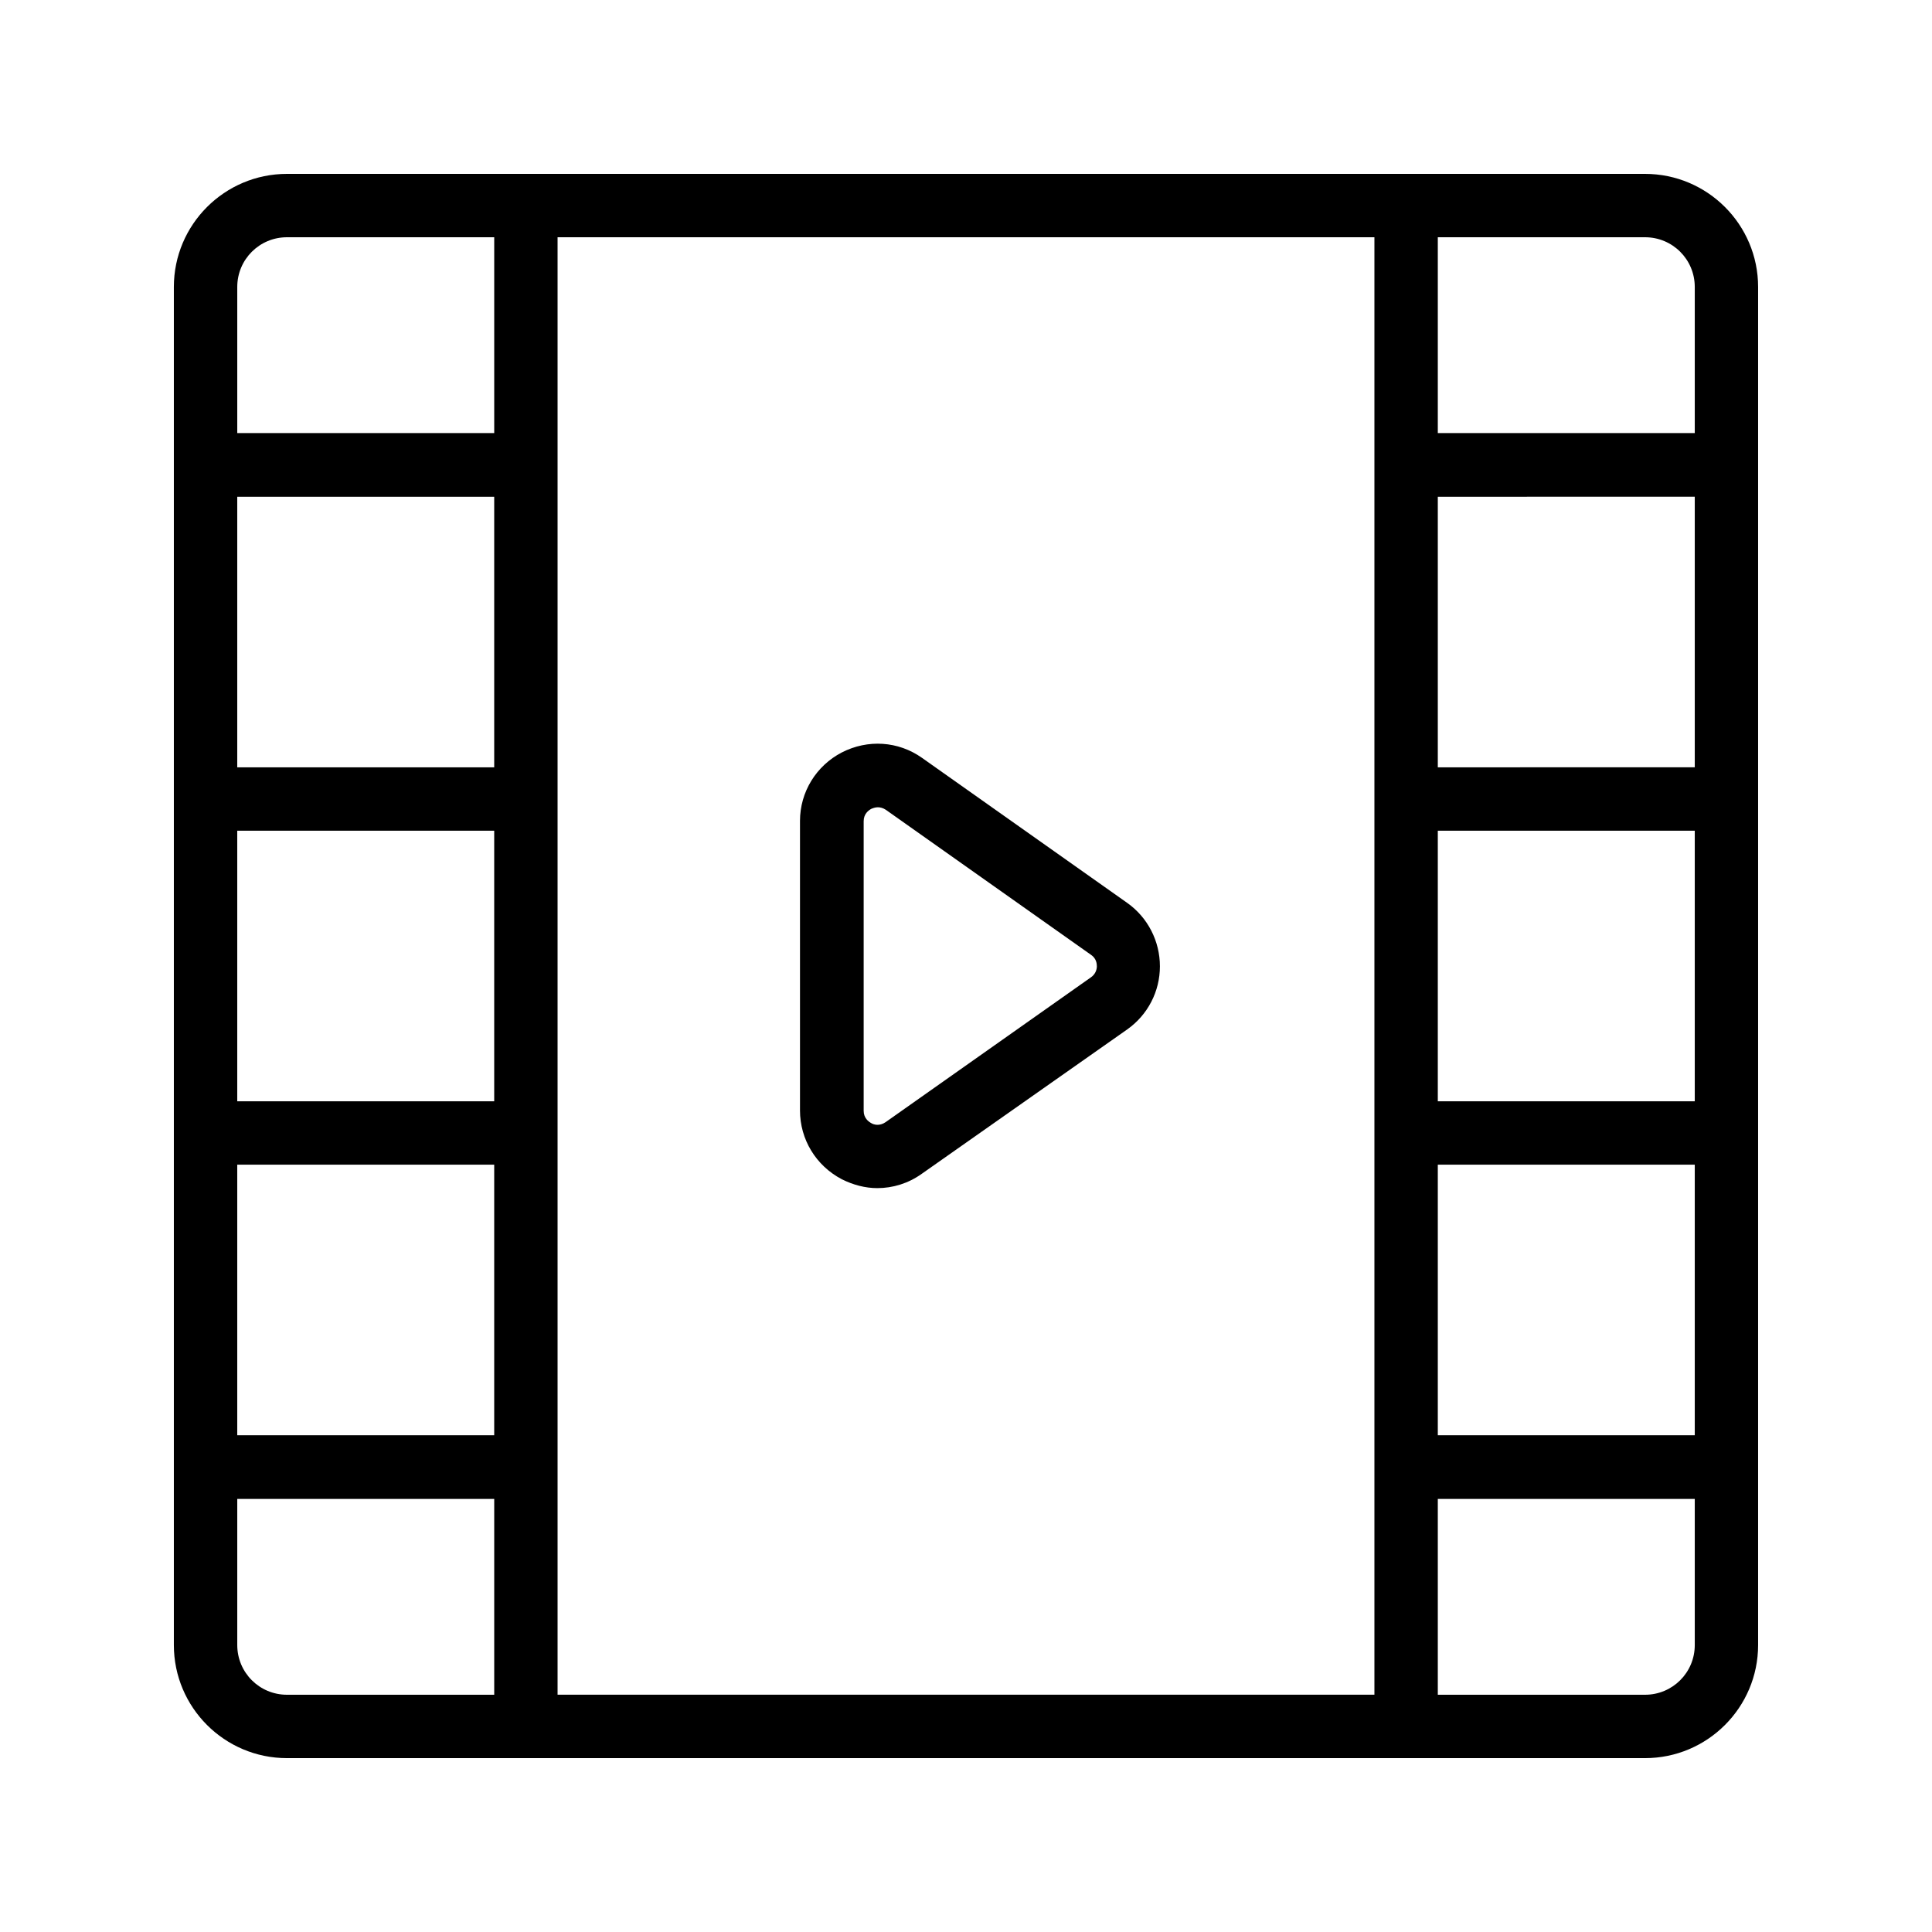 <?xml version="1.0" encoding="UTF-8"?>
<!-- Uploaded to: ICON Repo, www.svgrepo.com, Generator: ICON Repo Mixer Tools -->
<svg fill="#000000" width="800px" height="800px" version="1.1" viewBox="144 144 512 512" xmlns="http://www.w3.org/2000/svg">
 <g>
  <path d="m579.94 190.08h-359.89c-16.543 0-29.977 13.434-29.977 29.977v359.89c0 16.543 13.434 29.977 29.977 29.977h359.89c16.543 0 29.977-13.434 29.977-29.977v-359.89c0-16.543-13.434-29.977-29.977-29.977zm-304.97 245.77h-68.098v-71.707h68.098zm0-88.5h-68.098v-71.707h68.098zm-68.098 105.3h68.098v71.707h-68.098zm84.891-245.78h216.47v386.25h-216.47zm233.27 157.27h68.098v71.707h-68.098zm0-16.793v-71.707l68.098-0.004v71.707zm0 105.3h68.098v71.707h-68.098zm68.098-232.59v38.711h-68.098v-51.895h54.914c7.305 0 13.184 5.879 13.184 13.184zm-373.07-13.184h54.914v51.891l-68.098 0.004v-38.711c0-7.305 5.879-13.184 13.184-13.184zm-13.184 373.07v-38.711h68.098v51.895h-54.914c-7.305 0-13.184-5.879-13.184-13.184zm373.07 13.184h-54.914v-51.891h68.098v38.711c0 7.301-5.879 13.18-13.184 13.18z"/>
  <path d="m442.74 383.29-54.41-38.457c-6.297-4.449-14.359-4.953-21.242-1.426-6.801 3.527-11.082 10.496-11.082 18.137v76.746c0 7.641 4.199 14.609 11.082 18.223 3.023 1.512 6.215 2.352 9.406 2.352 4.113 0 8.23-1.258 11.754-3.777l54.492-38.293c5.457-3.863 8.648-10.078 8.648-16.711 0-6.633-3.191-12.93-8.648-16.793zm-9.656 19.73-54.41 38.375c-1.594 1.09-3.106 0.672-3.777 0.25-0.754-0.418-2.016-1.344-2.016-3.273v-76.746c0-1.93 1.258-2.856 2.016-3.273 0.418-0.168 1.008-0.418 1.762-0.418 0.586 0 1.344 0.168 2.098 0.672l54.41 38.457c1.344 0.922 1.512 2.266 1.512 3.023 0 0.668-0.25 2.012-1.594 2.934z"/>
 </g>
</svg>
